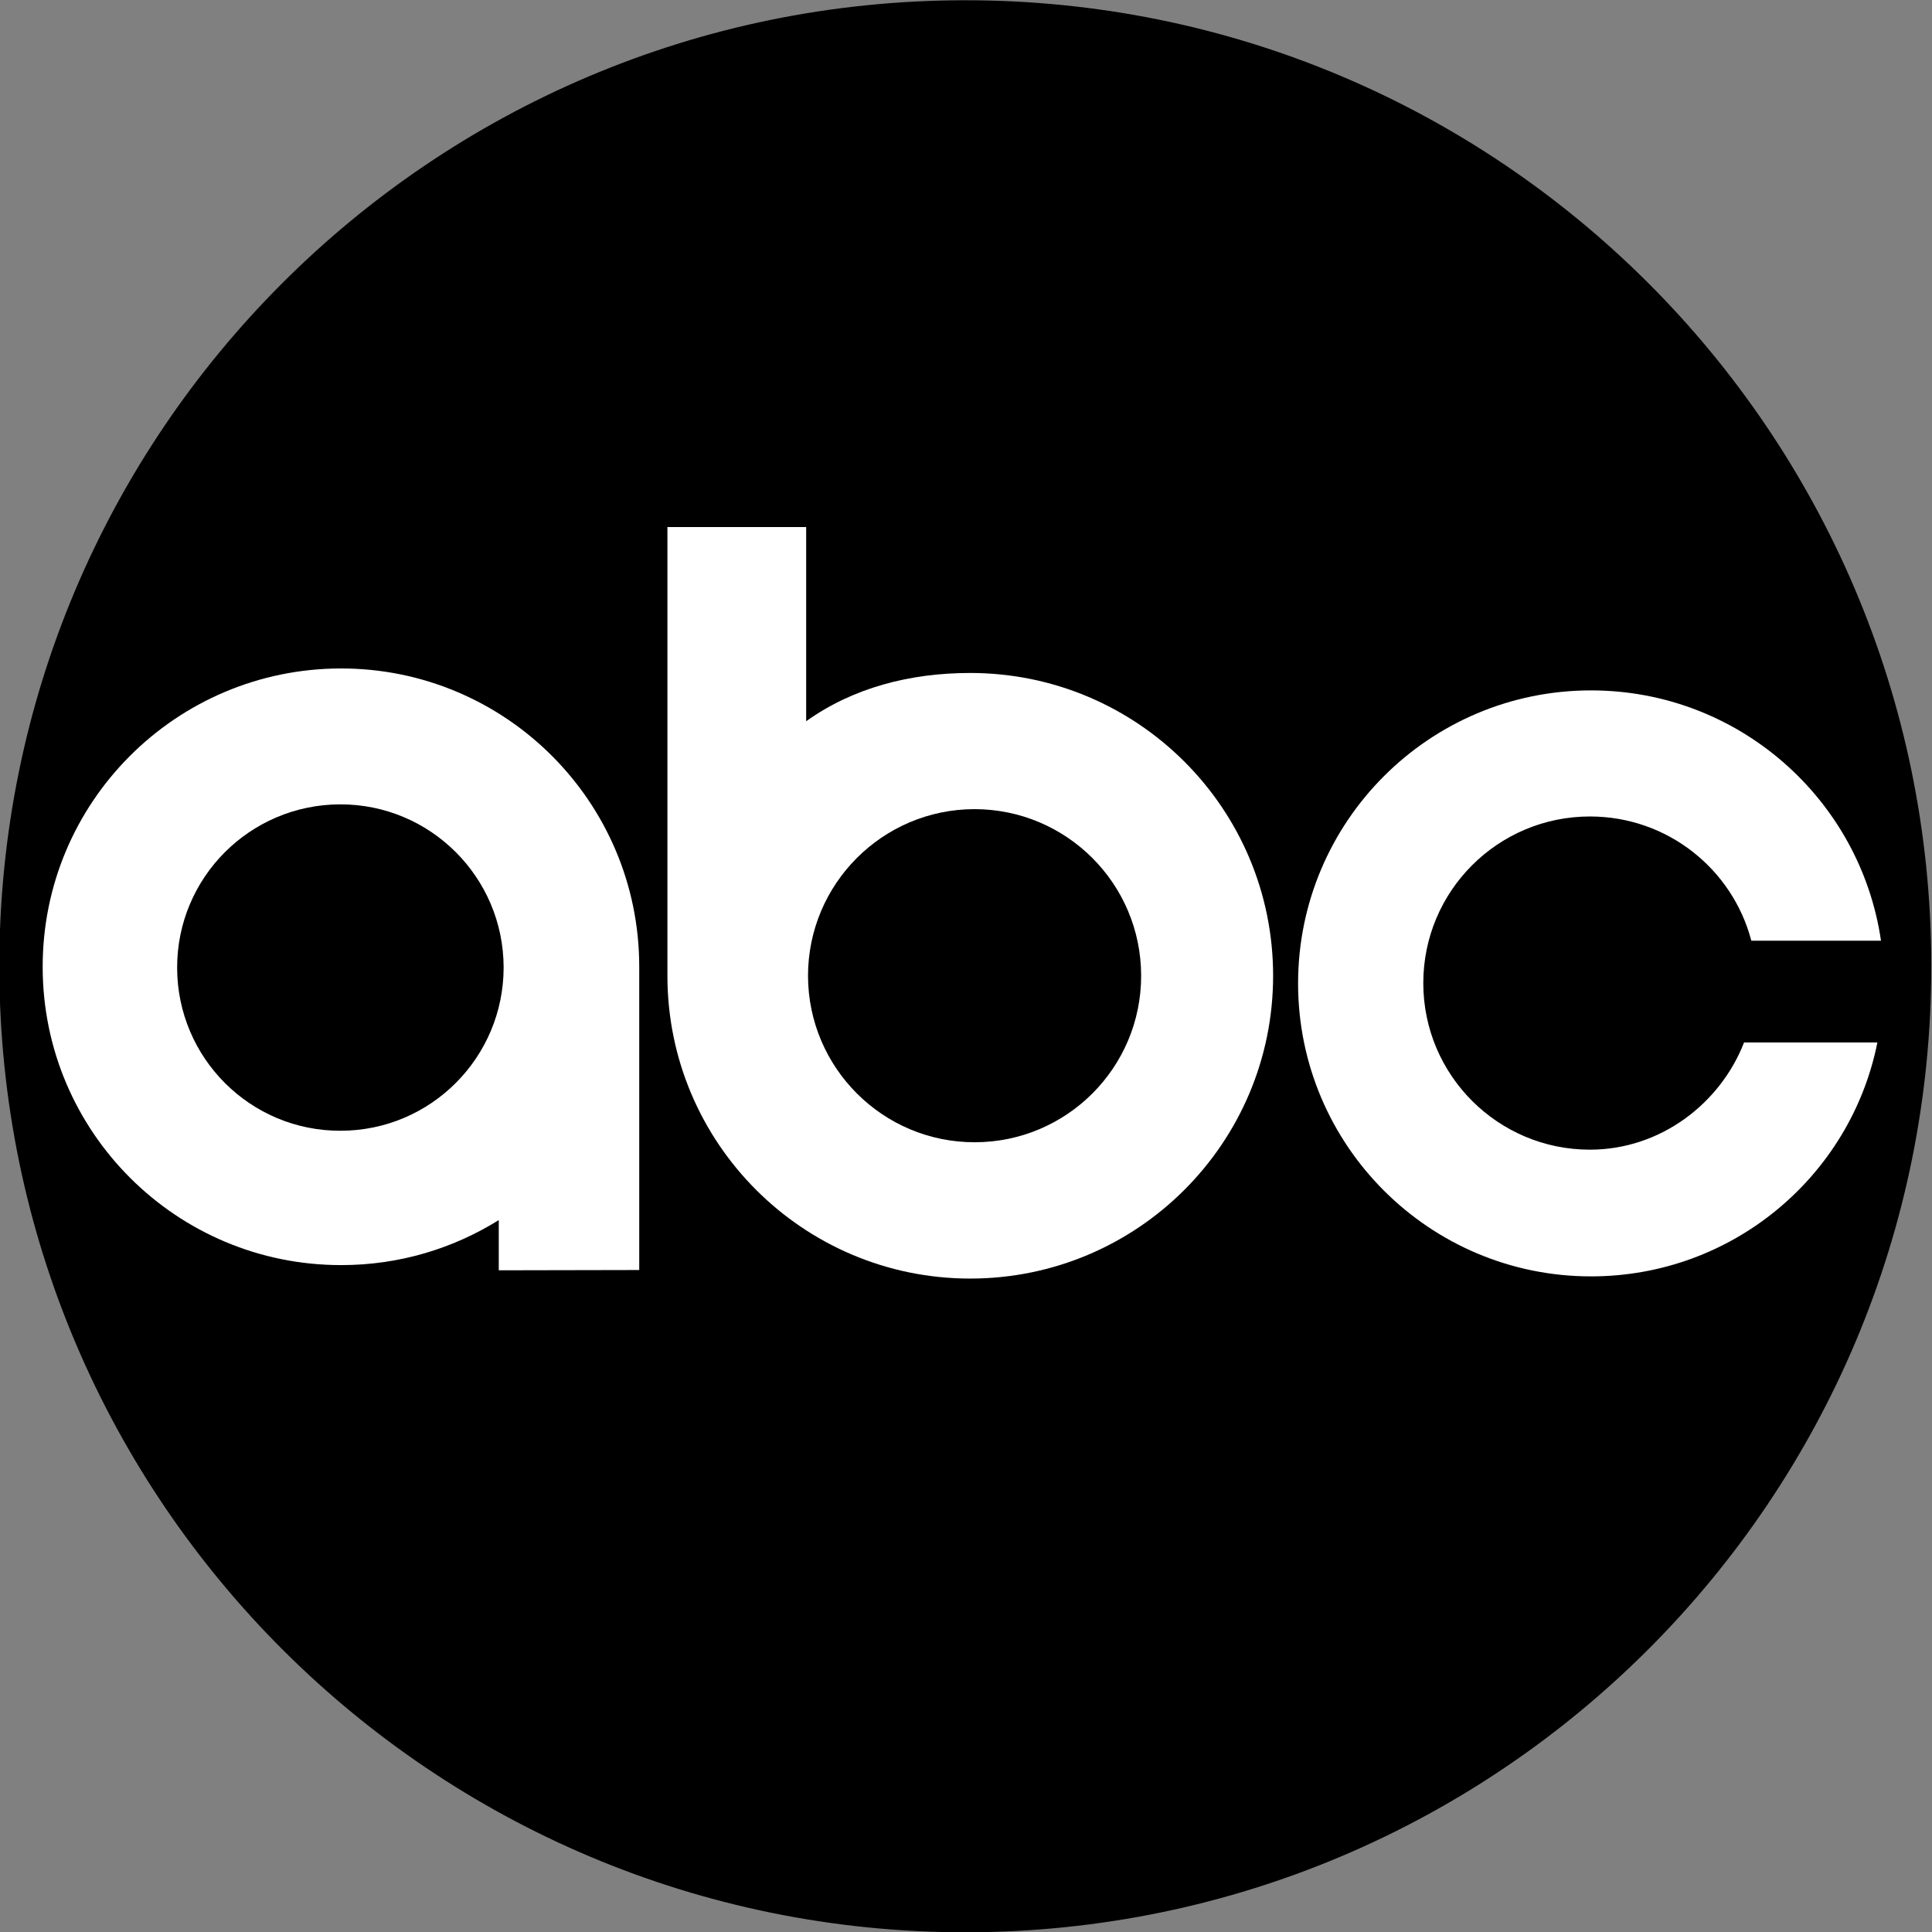 <?xml version="1.0" encoding="UTF-8" standalone="no"?>
<!-- Created with Inkscape (http://www.inkscape.org/) -->
<svg xmlns:dc="http://purl.org/dc/elements/1.1/" xmlns:cc="http://creativecommons.org/ns#" xmlns:rdf="http://www.w3.org/1999/02/22-rdf-syntax-ns#" xmlns:svg="http://www.w3.org/2000/svg" xmlns="http://www.w3.org/2000/svg" xmlns:sodipodi="http://sodipodi.sourceforge.net/DTD/sodipodi-0.dtd" xmlns:inkscape="http://www.inkscape.org/namespaces/inkscape" id="svg2985" version="1.1" inkscape:version="0.91 r13725" width="1000" height="1000" sodipodi:docname="ABC_logo.svg">
  <rect width="100%" height="100%" fill="#808080" stroke="none"/>
  <defs id="defs2989">
	
	
	
	
	
	
	
	
	
	
	
	
	
	
	
	
	
</defs>
  <sodipodi:namedview pagecolor="#ffffff" bordercolor="#666666" borderopacity="1" objecttolerance="10" gridtolerance="10" guidetolerance="10" inkscape:pageopacity="0" inkscape:pageshadow="2" inkscape:window-width="1366" inkscape:window-height="705" id="namedview2987" showgrid="false" showguides="true" inkscape:guide-bbox="true" inkscape:snap-object-midpoints="true" inkscape:object-nodes="true" inkscape:snap-smooth-nodes="true" fit-margin-top="0" fit-margin-left="0" fit-margin-right="0" fit-margin-bottom="0" inkscape:zoom="256" inkscape:cx="1000.0039" inkscape:cy="999.17131" inkscape:window-x="-8" inkscape:window-y="-8" inkscape:window-maximized="1" inkscape:current-layer="svg2985"/>
  <g id="g4812" transform="matrix(9.539,0,0,9.577,-13667.263,-10762.447)">
    <path id="path4741" d="m 1485.233,1228.213 c -28.95,0.038 -52.451,-23.306 -52.492,-52.136 -0.045,-28.833 23.393,-52.241 52.342,-52.282 28.946,-0.045 52.447,23.295 52.488,52.132 0.044,28.83 -23.393,52.241 -52.338,52.286 z" inkscape:connector-curvature="0"/>
    <path id="path4743" d="m 1527.806,1174.621 c -1.02,-3.871 -4.553,-6.713 -8.757,-6.713 -4.995,0 -9.042,4.028 -9.042,9.004 0,4.972 4.047,9.004 9.042,9.004 3.807,0 7.066,-2.475 8.363,-5.795 l 7.235,0 c -1.446,7.213 -7.854,12.643 -15.539,12.643 -8.775,0 -15.895,-7.086 -15.895,-15.831 0,-8.75 7.119,-15.839 15.895,-15.839 8,0 14.613,5.88 15.734,13.527 z" inkscape:connector-curvature="0" style="fill:#ffffff" sodipodi:nodetypes="csssccssscc"/>
    <path id="path4745" d="m 1451.258,1184.893 c -4.89,0.016 -8.861,-3.93 -8.869,-8.805 -0.01,-4.871 3.949,-8.824 8.843,-8.835 4.894,-0.01 8.865,3.938 8.873,8.81 0,4.87 -3.953,8.827 -8.847,8.83 z m 0,-24.985 c -8.944,0.019 -16.183,7.239 -16.165,16.149 0.01,8.903 7.269,16.112 16.213,16.097 3.133,0 6.059,-0.896 8.535,-2.432 l 0,2.713 7.622,-0.015 0,-16.412 c -0.01,-8.902 -7.265,-16.115 -16.205,-16.1 z" inkscape:connector-curvature="0" style="fill:#ffffff" sodipodi:nodetypes="csccccccccccc"/>
    <path id="path4747" d="m 1485.674,1185.515 c -4.987,0.01 -9.041,-4.021 -9.053,-8.989 0,-4.968 4.036,-9.004 9.026,-9.015 4.991,0 9.042,4.021 9.05,8.993 0.01,4.968 -4.032,9.004 -9.023,9.011 z m -0.251,-25.363 c -3.282,0 -6.37,0.806 -8.902,2.608 l 0,-10.495 -7.529,0 0,24.25 c 0,9.038 7.355,16.367 16.431,16.367 9.076,0 16.435,-7.329 16.435,-16.367 0,-9.042 -7.36,-16.363 -16.435,-16.363 z" inkscape:connector-curvature="0" style="fill:#ffffff" sodipodi:nodetypes="cccccsccccsss"/>
  </g>
</svg>